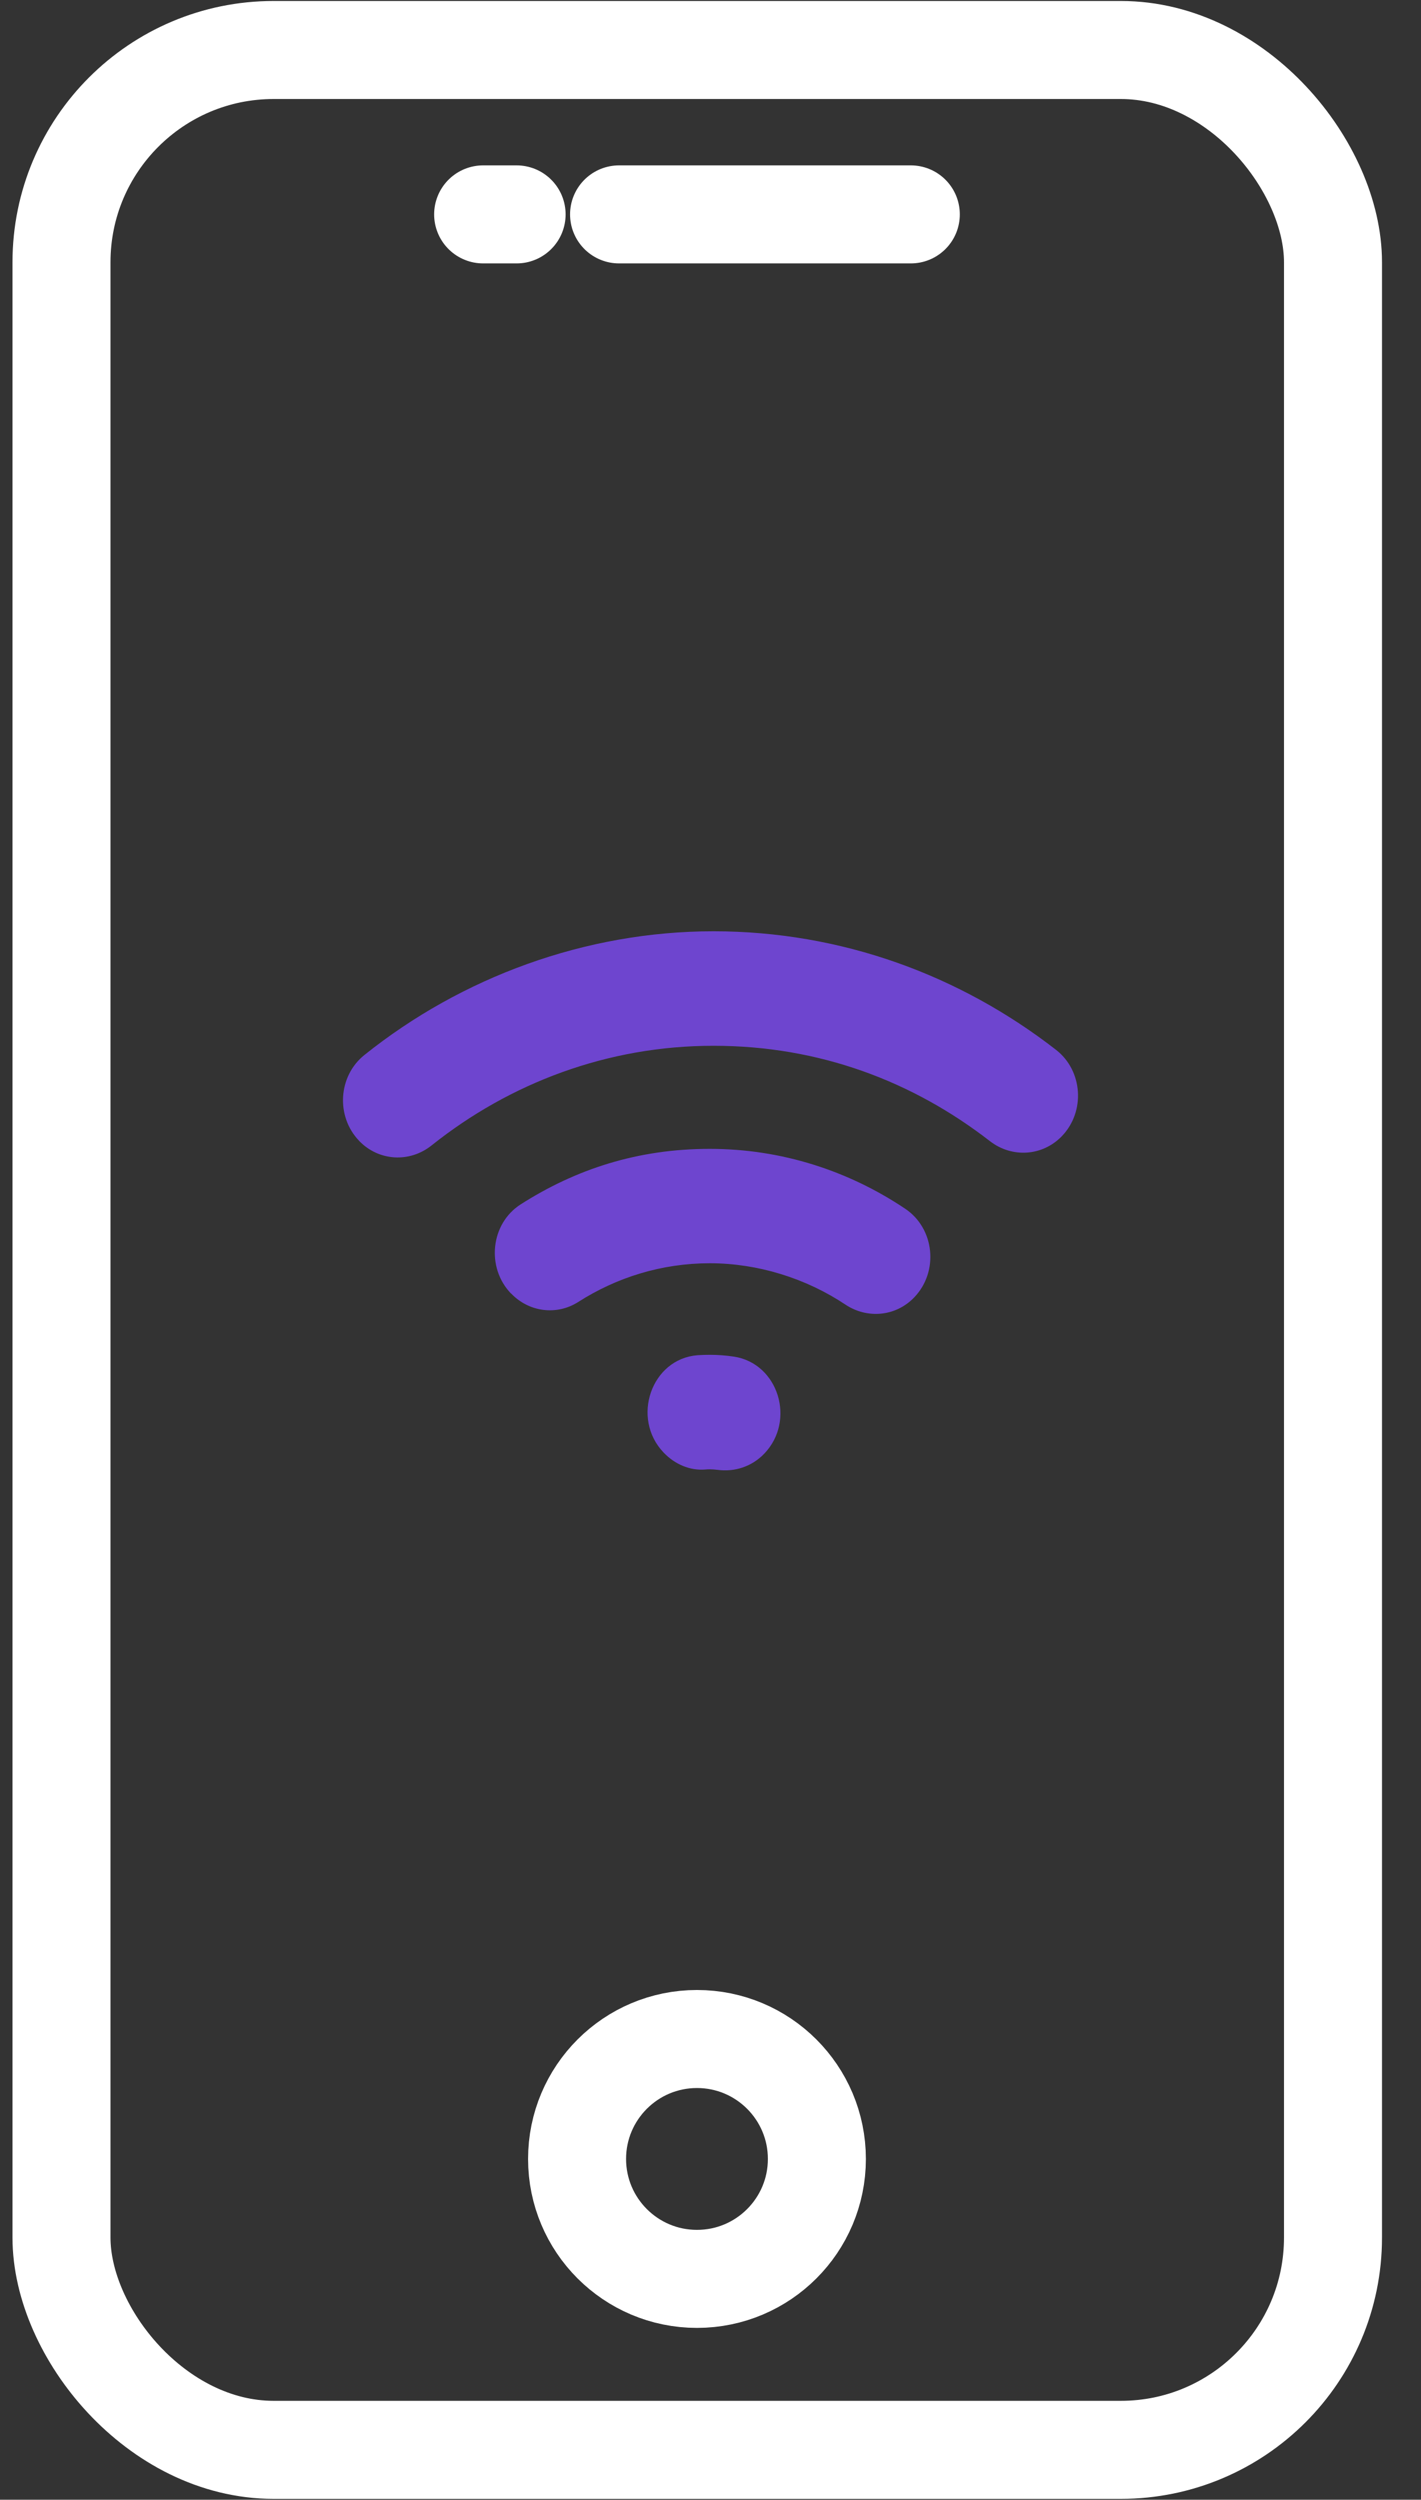 <svg width="29" height="51" viewBox="0 0 29 51" fill="none" xmlns="http://www.w3.org/2000/svg">
    <rect x="0" y="0" width="29" height="51" fill="#333333" stroke="none"/>
    <rect x="1.255" y="1.02" width="25.949" height="48.962" rx="4.33" stroke="white" stroke-width="2" stroke-linecap="round" stroke-linejoin="round"/>
    <circle cx="14.224" cy="44.047" r="2.447" stroke="white" stroke-width="2" stroke-linecap="round" stroke-linejoin="round"/>
    <path d="M12.634 4.374H18.588" stroke="white" stroke-width="2" stroke-linecap="round" stroke-linejoin="round"/>
    <path d="M9.86 4.374H10.543" stroke="white" stroke-width="2" stroke-linecap="round" stroke-linejoin="round"/>
    <g clip-path="url(#clip0_6265_843)">
        <path d="M7.329 23.276C7.729 23.692 8.361 23.727 8.809 23.368C10.406 22.095 12.399 21.336 14.56 21.336C16.721 21.336 18.626 22.06 20.203 23.282C20.652 23.629 21.275 23.591 21.672 23.179C22.154 22.677 22.098 21.845 21.553 21.42C19.598 19.901 17.179 19 14.56 19C11.941 19 9.413 19.942 7.437 21.524C6.9 21.953 6.851 22.777 7.328 23.274L7.329 23.276Z" fill="#6E45CF"/>
        <path d="M10.431 26.39C10.795 26.77 11.36 26.843 11.799 26.564C12.582 26.063 13.502 25.773 14.486 25.773C15.469 25.773 16.451 26.082 17.251 26.615C17.699 26.914 18.283 26.861 18.659 26.468C19.163 25.942 19.074 25.064 18.475 24.662C17.323 23.889 15.953 23.439 14.484 23.439C13.015 23.439 11.749 23.854 10.624 24.573C10.012 24.966 9.918 25.858 10.427 26.389L10.429 26.392L10.431 26.39Z" fill="#6E45CF"/>
        <path d="M13.549 29.641C13.772 29.873 14.079 30.007 14.393 29.981C14.423 29.978 14.454 29.977 14.484 29.977C14.535 29.977 14.586 29.981 14.636 29.987C14.989 30.037 15.343 29.922 15.595 29.66L15.598 29.657C16.245 28.982 15.886 27.818 14.979 27.678C14.818 27.654 14.653 27.641 14.484 27.641C14.401 27.641 14.319 27.644 14.238 27.649C13.29 27.721 12.873 28.937 13.545 29.637L13.548 29.639L13.549 29.641Z" fill="#6E45CF"/>
    </g>
    <defs>
        <clipPath id="clip0_6265_843">
            <rect width="15" height="11" fill="white" transform="translate(7 19)"/>
        </clipPath>
    </defs>
</svg>

